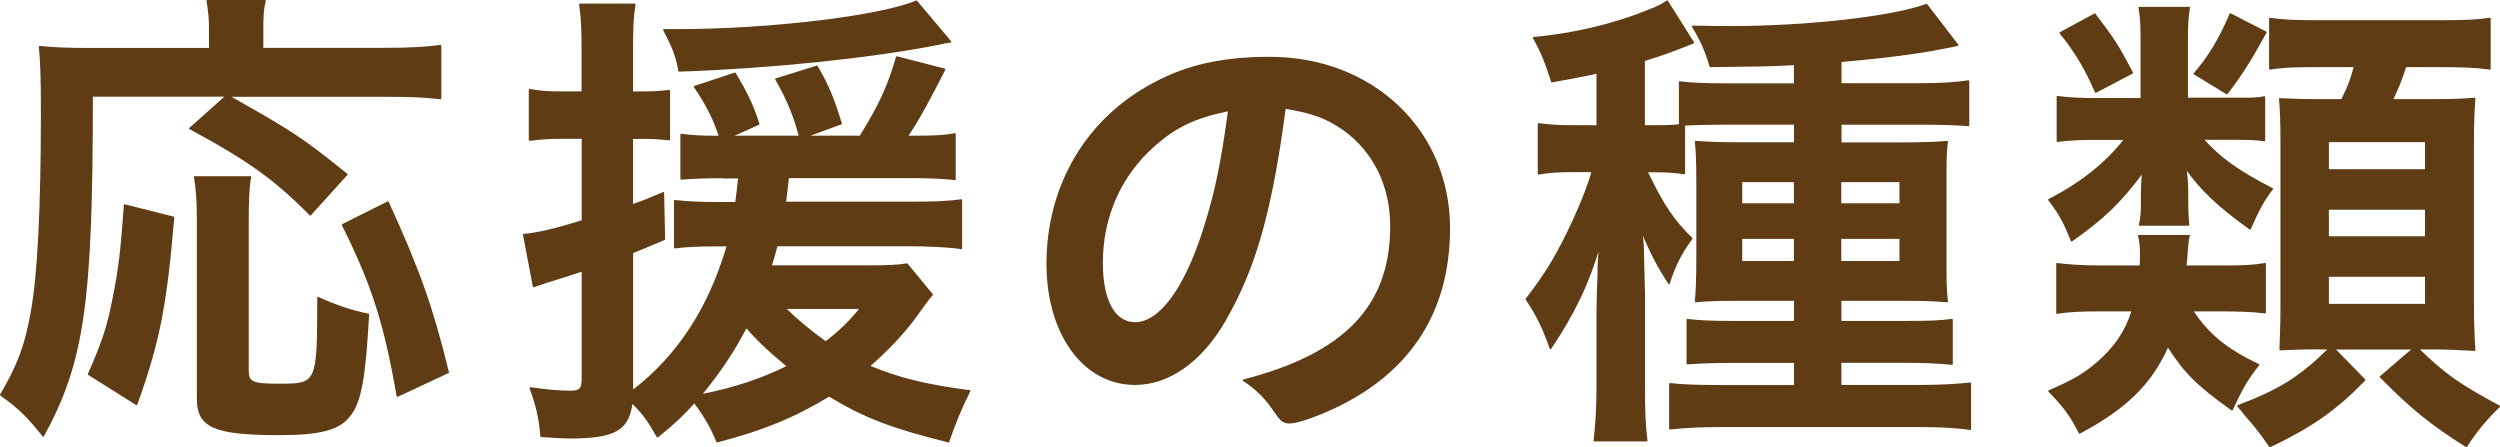 <?xml version="1.0" encoding="UTF-8"?><svg id="b" xmlns="http://www.w3.org/2000/svg" width="222.63" height="39.81" viewBox="0 0 222.63 39.81"><g id="c"><path d="M8.2,8.55c0,18.41-.75,23.68-4.35,30.27-1.32-1.67-2.15-2.5-3.78-3.65,1.58-2.72,2.2-4.39,2.72-7.29.61-3.21.92-9.31.92-17.75,0-3.21-.04-4.44-.18-5.97,1.32.13,2.59.18,4.39.18h10.76v-1.85c0-.97-.09-1.58-.22-2.42h5.14c-.18.66-.22,1.32-.22,2.46v1.8h10.89c2.24,0,3.73-.09,4.96-.26v4.7c-1.54-.18-2.68-.22-4.96-.22h-13.93c5.71,3.21,6.5,3.73,10.54,6.98l-3.25,3.6c-3.16-3.21-5.58-4.92-10.72-7.69l3.25-2.9h-11.99ZM7.89,33.33c1.27-2.9,1.71-4.17,2.24-6.94.53-2.64.7-4.39.97-8.13l4.35,1.1c-.66,7.82-1.27,11.03-3.29,16.65l-4.26-2.68ZM22.3,15.75c-.18.97-.22,2.24-.22,4v13.22c0,1.1.35,1.27,2.86,1.27,3.34,0,3.38-.13,3.38-7.73,1.67.75,2.99,1.19,4.48,1.49-.31,5.71-.7,7.82-1.67,9.01-.92,1.23-2.64,1.67-6.24,1.67-5.8,0-7.29-.66-7.29-3.16v-15.81c0-1.93-.09-2.94-.26-3.95h4.96ZM35.39,35.26c-1.14-6.5-2.2-9.84-4.88-15.24l4.04-2.02c2.81,6.15,3.95,9.4,5.36,15.16l-4.52,2.11Z" fill="#5f3c14" stroke="#5f3c14" stroke-linecap="round" stroke-linejoin="round" stroke-width=".14"/><path d="M64.39,15.8c-1.36,0-2.68.04-3.73.13v-3.95c.92.13,1.8.18,3.21.18h.22c-.53-1.63-1.19-2.9-2.24-4.44l3.6-1.19c1.01,1.67,1.63,2.94,2.11,4.52l-2.46,1.1h6.11c-.44-1.76-1.1-3.34-2.11-5.1l3.65-1.14c1.01,1.71,1.49,2.94,2.15,5.1l-3.12,1.14h4.83c1.76-2.86,2.5-4.48,3.25-7.07l4.26,1.1c-1.54,3.03-2.24,4.31-3.34,5.97h.97c1.54,0,2.37-.04,3.29-.22v4.04c-1.1-.13-2.42-.18-4.04-.18h-10.81c-.09.88-.18,1.54-.26,2.24h10.89c2.37,0,3.56-.04,4.79-.22v4.31c-1.14-.18-2.99-.26-4.79-.26h-11.64c-.22.83-.31,1.14-.53,1.84h8.52c1.89,0,2.81-.04,3.6-.18l2.24,2.72q-.44.48-1.45,1.93c-1.05,1.45-2.59,3.07-4.17,4.44,2.64,1.1,5.1,1.71,8.96,2.2-.79,1.58-1.23,2.64-1.89,4.52-5.1-1.27-7.51-2.2-10.63-4.09-3.08,1.89-6.02,3.07-9.97,4.09-.48-1.23-1.14-2.33-2.02-3.51-1.14,1.23-1.71,1.8-3.29,3.07-.88-1.54-1.27-2.06-2.28-3.07-.31,2.46-1.49,3.16-5.58,3.16-.48,0-1.1-.04-2.5-.13-.13-1.63-.4-2.77-.97-4.3,1.54.22,2.59.31,3.6.31.83,0,1.05-.22,1.05-1.14v-9.62c-1.1.35-1.32.44-2.33.75-.44.13-1.14.35-2.02.66l-.88-4.61c1.32-.13,2.68-.44,5.23-1.23v-7.38h-1.85c-1.01,0-1.71.04-2.86.18v-4.48c.97.18,1.71.22,2.9.22h1.8v-3.47c0-2.06-.04-3.16-.22-4.35h4.88c-.18,1.14-.22,2.24-.22,4.31v3.51h1.1c.88,0,1.32-.04,2.2-.13v4.35c-.88-.09-1.32-.13-2.2-.13h-1.1v5.97c.97-.35,1.45-.53,2.77-1.1l.09,4.13c-1.54.66-1.98.83-2.85,1.19v12.34c4.04-3.07,6.85-7.38,8.48-12.96h-.7c-1.71,0-2.9.04-4,.18v-4.17c1.14.13,2.37.18,4.09.18h1.36c.13-1.01.18-1.41.26-2.24h-1.41ZM84.64,3.72q-.4.04-1.14.22c-6.11,1.19-15.07,2.11-23.02,2.37-.26-1.41-.57-2.15-1.36-3.65h1.36c8.04,0,17.97-1.19,21.13-2.55l3.03,3.6ZM62.42,35.17c2.81-.53,5.49-1.41,7.73-2.55-1.76-1.45-2.81-2.46-3.69-3.51-1.19,2.28-2.42,4.09-4.04,6.06ZM69.88,27.44c1.1,1.05,2.11,1.93,3.65,3.03,1.32-1.01,2.15-1.84,3.12-3.03h-6.77Z" fill="#5f3c14" stroke="#5f3c14" stroke-linecap="round" stroke-linejoin="round" stroke-width=".14"/><path d="M109.08,28.54c-2.11,3.65-5.01,5.67-8,5.67-4.57,0-7.82-4.48-7.82-10.72,0-6.94,3.51-12.92,9.53-16.08,2.94-1.58,6.11-2.28,10.28-2.28,9.18,0,15.99,6.5,15.99,15.2,0,7.69-3.78,13.22-11.07,16.34-1.45.61-2.59.97-3.16.97-.53,0-.75-.18-1.32-1.01-.75-1.14-1.58-1.98-2.77-2.77,9.05-2.33,13.13-6.59,13.13-13.71,0-3.65-1.54-6.72-4.26-8.65-1.54-1.05-2.77-1.49-5.18-1.89-1.23,9.27-2.68,14.32-5.36,18.93ZM102.75,12.99c-2.94,2.59-4.61,6.28-4.61,10.41,0,3.38,1.1,5.36,2.94,5.36,2.2,0,4.44-3.03,6.11-8.26,1.05-3.29,1.58-5.8,2.24-10.68-3.12.66-4.66,1.41-6.68,3.16Z" fill="#5f3c14" stroke="#5f3c14" stroke-linecap="round" stroke-linejoin="round" stroke-width=".14"/><path d="M149.98,15.45c-.79-.13-1.58-.18-2.72-.18h-.61c1.49,3.08,2.33,4.31,4,5.97-.97,1.32-1.54,2.46-2.02,4-.97-1.49-1.54-2.55-2.42-4.66.09,1.1.13,1.36.13,2.5,0,.44.04.88.04,1.36,0,.75.04,1.27.04,1.58v8.3c0,2.33.04,3.38.22,4.92h-4.66c.18-1.63.26-2.9.26-4.92v-6.68q.04-2.06.09-3.12c0-1.1.04-1.54.13-2.72-.97,3.38-2.33,6.19-4.39,9.23-.62-1.8-1.23-3.03-2.15-4.39,1.85-2.37,2.86-4.13,4.17-6.94.75-1.63,1.41-3.29,1.71-4.44h-1.76c-1.14,0-2.06.04-3.03.22v-4.44c1.05.13,1.89.18,3.12.18h2.11v-4.74c-1.14.26-1.93.4-4.04.79-.53-1.63-.83-2.46-1.63-3.91,3.6-.31,7.34-1.23,10.32-2.46.79-.31,1.1-.48,1.58-.79l2.33,3.69c-.53.22-1.58.62-2.28.88-.4.13-.88.31-2.11.7v5.84h.88c1.01,0,1.49,0,2.29-.09v-3.82c1.01.13,2.33.18,4,.18h6.24v-1.76c-2.2.13-3.69.13-7.51.18-.44-1.49-.88-2.42-1.58-3.56,1.63.04,2.9.04,3.43.04,6.85,0,14.5-.88,17.4-1.98l2.77,3.6q-.26.09-1.23.26c-2.11.44-5.58.88-9.18,1.19v2.02h7.16c1.71,0,3.08-.09,4.22-.26v3.95c-1.14-.09-2.24-.13-3.87-.13h-7.51v1.71h5.4c2.02,0,2.94-.04,4.08-.13-.13.97-.13,1.67-.13,3.56v6.72c0,2.06,0,2.94.13,3.95-1.23-.09-1.89-.13-3.65-.13h-5.84v1.93h5.75c2.2,0,3.08-.04,4.17-.18v3.95c-1.27-.13-2.68-.18-4.17-.18h-5.75v2.11h7.03c1.89,0,3.38-.09,4.52-.22v4.09c-1.19-.18-2.68-.26-4.74-.26h-17.31c-2.15,0-3.51.09-4.7.22v-4c1.01.13,2.55.18,4.66.18h6.46v-2.11h-5.4c-2.02,0-2.81.04-4.17.13v-3.91c1.14.13,2.02.18,4.17.18h5.4v-1.93h-5.23c-1.8,0-2.59.04-3.6.13.09-1.01.13-2.11.13-4.04v-6.55c0-1.85-.04-2.77-.13-3.65,1.14.09,1.98.13,3.95.13h4.88v-1.71h-6.19c-1.36,0-2.86.04-3.65.09v4.31ZM155.08,16.15v2.02h4.74v-2.02h-4.74ZM155.08,21.2v2.11h4.74v-2.11h-4.74ZM169.22,18.17v-2.02h-5.32v2.02h5.32ZM169.22,23.31v-2.11h-5.32v2.11h5.32Z" fill="#5f3c14" stroke="#5f3c14" stroke-linecap="round" stroke-linejoin="round" stroke-width=".14"/><path d="M198.97,8.77c1.63,0,1.98,0,2.68-.13v3.87c-.66-.09-1.23-.13-2.68-.13h-2.81c1.49,1.67,3.03,2.81,6.19,4.44-.7.88-1.32,2.02-1.98,3.56-2.86-2.06-4.35-3.47-5.75-5.45.13.66.18,1.58.18,2.24v.97c0,.83.04,1.41.09,1.89h-4.35c.13-.57.18-1.1.18-1.8v-.97c0-.53.04-1.27.09-1.93-2.02,2.72-3.56,4.17-6.33,6.11-.66-1.67-1.1-2.46-2.02-3.65,2.9-1.49,5.14-3.29,6.77-5.4h-2.5c-1.54,0-2.46.04-3.51.18v-3.95c1.05.13,1.89.18,3.56.18h3.91V3.45c0-1.23-.04-1.89-.18-2.77h4.44c-.13.83-.18,1.49-.18,2.77v5.32h4.22ZM195.24,27.66c1.36,2.11,3.03,3.47,5.89,4.83-.97,1.19-1.54,2.2-2.37,4-3.12-2.24-4.17-3.29-5.71-5.67-1.49,3.34-3.73,5.54-7.86,7.73-.79-1.54-1.32-2.28-2.72-3.73,2.15-.92,3.12-1.49,4.35-2.55,1.54-1.36,2.46-2.68,3.08-4.61h-2.72c-1.85,0-2.9.04-4,.22v-4.39c1.01.13,2.2.22,4.04.22h3.38c.04-.44.04-.61.04-1.01,0-.7-.04-1.19-.18-1.71h4.48c-.09.35-.09.44-.18,1.23-.04.66-.04.88-.13,1.49h3.43c1.67,0,2.64-.04,3.65-.22v4.35c-1.05-.13-2.33-.18-3.87-.18h-2.59ZM186.54,1.26c1.62,2.11,2.11,2.86,3.34,5.23l-3.25,1.71c-.92-2.11-1.8-3.6-3.16-5.27l3.08-1.67ZM201.78,2.88c-1.41,2.55-2.15,3.73-3.47,5.45l-2.9-1.76c1.32-1.54,2.2-2.99,3.21-5.32l3.16,1.63ZM206.35,31.04c-1.27,0-2.11.04-3.29.09.04-1.23.09-2.46.09-3.82v-14.5c0-1.63-.04-3.08-.13-4,.92.04,1.76.09,3.6.09h1.93c.62-1.27.79-1.71,1.14-2.99h-3.51c-1.89,0-2.99.04-4.04.22V1.65c1.19.18,2.24.22,4.48.22h10.59c2.33,0,3.34-.04,4.52-.22v4.48c-1.23-.18-2.37-.22-4.52-.22h-2.99c-.44,1.36-.66,1.85-1.19,2.99h3.21c2.28,0,3.03-.04,4.13-.13-.09,1.27-.13,2.37-.13,4v14.06c0,1.63.04,3.07.13,4.35-1.63-.09-2.42-.13-3.6-.13h-1.45c2.46,2.37,3.6,3.16,7.25,5.14-1.23,1.19-2.06,2.2-2.94,3.56-3.21-2.02-4.96-3.47-7.64-6.19l2.9-2.5h-7.03l2.72,2.77c-2.59,2.68-4.7,4.13-8.43,5.93-.7-.97-1.01-1.41-1.41-1.89-.13-.13-.4-.48-.83-.97-.13-.18-.35-.44-.62-.75,3.73-1.41,5.54-2.55,8.13-5.1h-1.05ZM207.32,15.14h8.7v-2.55h-8.7v2.55ZM207.32,21.11h8.7v-2.5h-8.7v2.5ZM207.32,27.13h8.7v-2.55h-8.7v2.55Z" fill="#5f3c14" stroke="#5f3c14" stroke-linecap="round" stroke-linejoin="round" stroke-width=".14"/></g></svg>